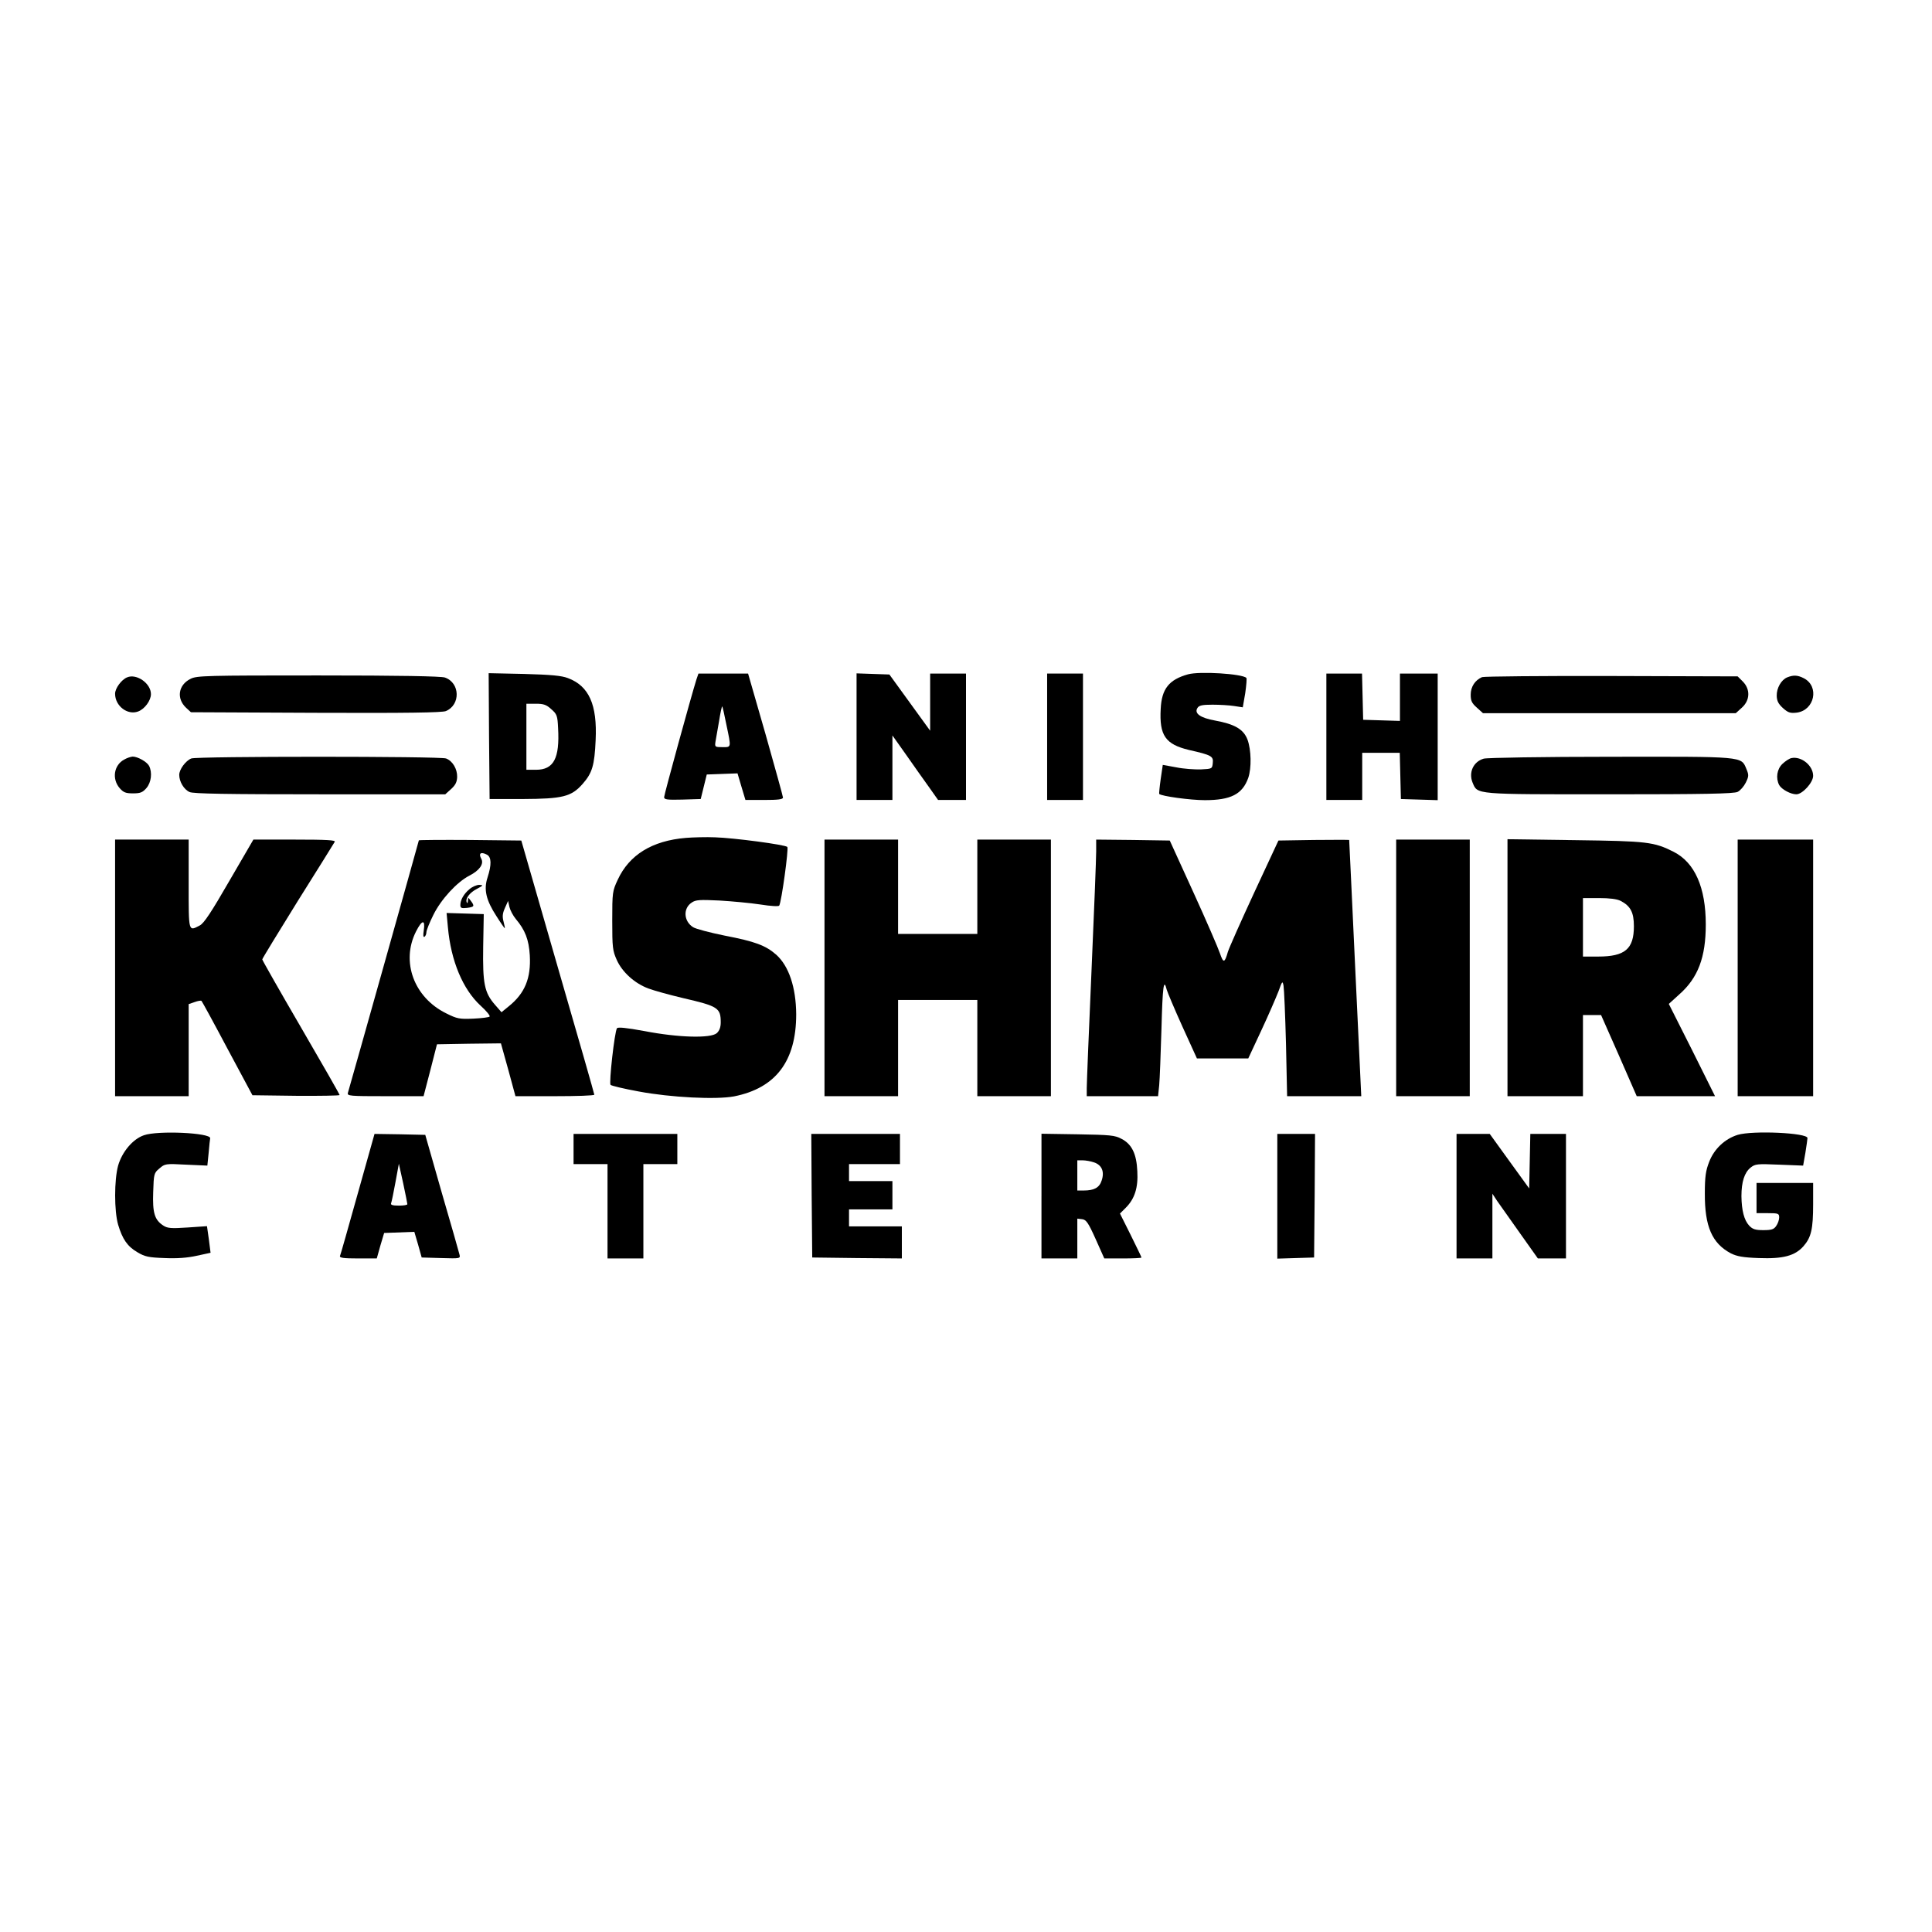 <?xml version="1.0" standalone="no"?>
<!DOCTYPE svg PUBLIC "-//W3C//DTD SVG 20010904//EN"
 "http://www.w3.org/TR/2001/REC-SVG-20010904/DTD/svg10.dtd">
<svg version="1.0" xmlns="http://www.w3.org/2000/svg"
 width="1024pt" height="1024pt" viewBox="0 0 1024 1024"
 preserveAspectRatio="xMidYMid meet">
<g transform="translate(0,1024) scale(0.1,-0.1)"
fill="#000000" stroke="none">
<path d="M6297 6666 c-101 -28 -140 -77 -145 -183 -8 -141 25 -188 150 -218
119 -27 130 -33 126 -69 -3 -31 -4 -31 -63 -34 -33 -1 -92 3 -131 11 l-71 13
-11 -75 c-6 -42 -9 -77 -8 -79 12 -12 165 -33 242 -33 137 0 199 31 230 118
18 52 16 149 -4 203 -21 55 -68 82 -172 101 -78 14 -112 38 -93 67 8 13 25 17
79 17 38 0 90 -3 115 -7 l46 -7 13 75 c6 42 9 78 6 81 -22 22 -248 36 -309 19z"/>
<path d="M2592 6339 l3 -334 175 0 c212 1 258 12 318 80 51 58 63 98 69 232 9
188 -35 287 -147 329 -34 13 -89 18 -233 22 l-187 4 2 -333z m330 142 c30 -26
33 -35 36 -100 9 -160 -23 -221 -117 -221 l-51 0 0 175 0 175 50 0 c41 0 56
-5 82 -29z"/>
<path d="M3691 6638 c-28 -89 -171 -610 -171 -623 0 -13 15 -15 97 -13 l97 3
16 65 16 65 81 3 82 3 21 -71 21 -70 99 0 c73 0 100 3 100 13 0 6 -42 157 -92
334 l-93 323 -132 0 -131 0 -11 -32z m159 -239 c26 -124 27 -119 -21 -119 -39
0 -41 1 -37 28 3 15 11 64 19 109 7 45 15 81 17 79 2 -2 12 -46 22 -97z"/>
<path d="M4540 6335 l0 -335 95 0 95 0 0 171 0 171 73 -103 c40 -57 94 -134
121 -171 l48 -68 74 0 74 0 0 335 0 335 -95 0 -95 0 0 -151 0 -152 -108 149
-108 149 -87 3 -87 3 0 -336z"/>
<path d="M5550 6335 l0 -335 95 0 95 0 0 335 0 335 -95 0 -95 0 0 -335z"/>
<path d="M7030 6335 l0 -335 95 0 95 0 0 125 0 125 100 0 99 0 3 -122 3 -123
98 -3 97 -3 0 336 0 335 -100 0 -100 0 0 -125 0 -126 -97 3 -98 3 -3 123 -3
122 -94 0 -95 0 0 -335z"/>
<path d="M674 6650 c-30 -12 -64 -58 -64 -87 0 -65 66 -115 122 -94 35 13 68
58 68 92 0 57 -76 110 -126 89z"/>
<path d="M1010 6642 c-65 -32 -76 -104 -24 -153 l26 -24 661 -3 c485 -2 669 1
690 9 79 33 76 150 -5 178 -21 7 -241 11 -672 11 -590 0 -644 -1 -676 -18z"/>
<path d="M7855 6651 c-37 -16 -60 -51 -60 -93 0 -33 6 -45 33 -69 l32 -29 670
0 670 0 32 29 c44 39 46 98 5 139 l-27 27 -668 2 c-367 1 -676 -2 -687 -6z"/>
<path d="M9473 6650 c-32 -13 -57 -57 -56 -98 1 -28 9 -43 33 -65 28 -25 39
-28 74 -24 94 13 120 139 37 182 -33 17 -55 18 -88 5z"/>
<path d="M658 6214 c-54 -29 -66 -102 -24 -151 20 -23 32 -28 71 -28 39 0 51
5 71 28 26 30 32 83 14 118 -12 22 -61 49 -87 49 -10 -1 -30 -7 -45 -16z"/>
<path d="M1014 6220 c-30 -12 -64 -58 -64 -87 0 -36 25 -78 55 -91 19 -9 197
-12 690 -12 l665 0 31 28 c23 21 31 37 32 64 1 42 -24 85 -59 98 -32 12 -1320
12 -1350 0z"/>
<path d="M7864 6219 c-55 -16 -81 -73 -59 -127 27 -64 6 -62 727 -62 500 0
659 3 678 13 14 7 33 29 43 49 16 33 17 40 3 73 -28 67 -11 65 -723 64 -351 0
-652 -5 -669 -10z"/>
<path d="M9495 6222 c-11 -2 -32 -16 -47 -30 -30 -28 -37 -76 -18 -113 13 -23
61 -49 91 -49 32 0 89 62 89 98 0 54 -62 105 -115 94z"/>
<path d="M3635 5799 c-179 -15 -300 -90 -361 -222 -28 -60 -29 -67 -29 -217 0
-142 2 -159 24 -208 29 -65 95 -124 167 -151 29 -11 112 -34 184 -51 186 -43
200 -52 200 -129 0 -26 -7 -44 -21 -57 -32 -28 -202 -24 -383 11 -98 18 -141
22 -146 15 -13 -20 -43 -291 -34 -300 5 -5 72 -21 149 -35 170 -32 411 -44
506 -26 221 44 329 187 329 435 -1 143 -39 256 -106 316 -56 49 -112 70 -273
101 -79 16 -155 36 -168 45 -50 32 -53 100 -7 130 21 15 43 16 147 11 67 -4
165 -13 217 -21 56 -9 97 -11 100 -6 12 19 51 303 43 311 -12 12 -283 48 -383
51 -47 2 -116 0 -155 -3z"/>
<path d="M610 5110 l0 -680 195 0 195 0 0 244 0 244 32 11 c17 6 33 9 36 6 3
-3 65 -116 137 -252 l133 -248 231 -3 c127 -1 231 1 231 4 0 4 -92 165 -205
359 -113 194 -205 356 -205 360 0 4 85 143 188 309 104 165 192 307 196 314 6
9 -39 12 -212 12 l-219 0 -128 -220 c-94 -163 -134 -224 -156 -235 -61 -32
-59 -38 -59 220 l0 235 -195 0 -195 0 0 -680z"/>
<path d="M2220 5786 c0 -4 -365 -1302 -376 -1338 -5 -17 9 -18 198 -18 l203 0
36 138 35 137 170 3 169 2 39 -140 38 -140 209 0 c115 0 209 3 209 8 0 4 -87
309 -194 677 l-193 670 -272 3 c-149 1 -271 0 -271 -2z m361 -76 c24 -13 25
-53 3 -121 -21 -64 -8 -120 48 -206 22 -35 42 -63 43 -63 2 0 -1 16 -6 35 -7
26 -6 43 7 72 l17 38 7 -32 c4 -17 19 -46 34 -64 49 -58 69 -109 74 -192 7
-122 -26 -202 -112 -271 l-38 -31 -34 39 c-57 65 -66 113 -63 309 l3 172 -98
3 -99 3 7 -76 c16 -178 79 -329 174 -416 30 -27 51 -53 47 -57 -3 -4 -42 -9
-86 -11 -74 -3 -86 -1 -144 28 -171 84 -241 274 -160 434 32 63 50 65 41 5 -4
-26 -3 -37 4 -33 5 3 10 14 10 24 0 10 17 52 37 92 41 83 125 174 191 208 53
27 78 62 63 89 -16 29 -3 39 30 22z"/>
<path d="M2488 5527 c-30 -25 -48 -57 -48 -84 0 -16 6 -18 35 -15 39 5 42 9
20 38 -14 19 -14 19 -15 -1 -1 -11 -4 -15 -6 -8 -9 20 15 52 54 72 34 18 35
20 12 21 -14 0 -37 -10 -52 -23z"/>
<path d="M4370 5110 l0 -680 195 0 195 0 0 255 0 255 210 0 210 0 0 -255 0
-255 195 0 195 0 0 680 0 680 -195 0 -195 0 0 -250 0 -250 -210 0 -210 0 0
250 0 250 -195 0 -195 0 0 -680z"/>
<path d="M5810 5728 c0 -35 -11 -322 -25 -638 -14 -316 -25 -594 -25 -617 l0
-43 189 0 189 0 6 58 c3 31 8 166 12 299 6 226 12 272 28 207 4 -14 41 -102
83 -195 l77 -169 136 0 136 0 69 148 c38 81 78 174 91 207 20 56 22 58 27 30
3 -17 9 -155 13 -307 l6 -278 197 0 196 0 -32 677 c-17 373 -32 679 -32 681
-1 1 -85 1 -188 0 l-187 -3 -128 -275 c-70 -151 -133 -293 -140 -315 -17 -60
-24 -61 -42 -8 -9 27 -72 173 -141 324 l-125 274 -195 3 -195 2 0 -62z"/>
<path d="M7400 5110 l0 -680 195 0 195 0 0 680 0 680 -195 0 -195 0 0 -680z"/>
<path d="M7990 5111 l0 -681 200 0 200 0 0 215 0 215 48 0 48 0 95 -215 94
-215 207 0 208 0 -122 245 -123 244 55 50 c100 88 141 197 141 371 0 196 -58
328 -170 385 -105 53 -140 57 -523 62 l-358 5 0 -681z m600 354 c52 -27 70
-61 70 -134 0 -121 -47 -161 -190 -161 l-80 0 0 155 0 155 85 0 c56 0 96 -5
115 -15z"/>
<path d="M9210 5110 l0 -680 200 0 200 0 0 680 0 680 -200 0 -200 0 0 -680z"/>
<path d="M763 4223 c-59 -20 -116 -88 -137 -161 -21 -77 -21 -240 0 -313 23
-77 49 -115 102 -146 40 -24 60 -28 144 -31 66 -3 120 1 170 12 l74 16 -9 71
-10 70 -103 -7 c-87 -6 -107 -4 -128 10 -47 30 -58 68 -54 178 3 96 4 101 33
125 29 25 32 26 142 20 l112 -5 7 69 c3 38 7 72 8 76 4 29 -278 42 -351 16z"/>
<path d="M9210 4225 c-68 -21 -125 -75 -151 -143 -18 -46 -23 -78 -23 -167 -1
-175 38 -265 138 -318 32 -16 64 -22 148 -25 129 -5 192 12 237 63 41 47 51
91 51 223 l0 112 -150 0 -150 0 0 -80 0 -80 60 0 c56 0 60 -2 60 -23 0 -12 -7
-33 -16 -45 -12 -18 -25 -22 -68 -22 -43 0 -57 5 -75 24 -27 29 -40 81 -41
156 0 76 16 125 48 151 25 20 34 21 153 16 l126 -5 12 68 c6 38 11 73 11 78 0
28 -291 41 -370 17z"/>
<path d="M1896 3913 c-49 -175 -91 -324 -94 -330 -3 -10 20 -13 95 -13 l100 0
19 68 20 67 80 3 80 3 20 -68 19 -68 103 -3 c102 -3 103 -3 97 20 -3 13 -45
160 -94 328 l-87 305 -135 3 -134 2 -89 -317z m263 -55 c1 -5 -20 -8 -45 -8
-34 0 -45 4 -41 13 3 7 13 57 23 111 l18 98 23 -104 c12 -57 22 -106 22 -110z"/>
<path d="M3040 4150 l0 -80 90 0 90 0 0 -250 0 -250 95 0 95 0 0 250 0 250 90
0 90 0 0 80 0 80 -275 0 -275 0 0 -80z"/>
<path d="M4302 3903 l3 -328 238 -3 237 -2 0 85 0 85 -140 0 -140 0 0 45 0 45
115 0 115 0 0 75 0 75 -115 0 -115 0 0 45 0 45 135 0 135 0 0 80 0 80 -235 0
-235 0 2 -327z"/>
<path d="M5520 3901 l0 -331 95 0 95 0 0 106 0 105 26 -3 c21 -3 32 -18 71
-105 l46 -103 98 0 c55 0 99 2 99 5 0 3 -26 56 -57 119 l-57 114 31 31 c47 47
66 106 61 193 -4 92 -29 144 -84 172 -35 19 -60 21 -231 24 l-193 3 0 -330z
m279 178 c41 -14 56 -49 40 -96 -12 -38 -40 -53 -95 -53 l-34 0 0 80 0 80 29
0 c15 0 43 -5 60 -11z"/>
<path d="M6770 3900 l0 -331 98 3 97 3 3 328 2 327 -100 0 -100 0 0 -330z"/>
<path d="M7720 3900 l0 -330 95 0 95 0 0 171 0 172 25 -38 c14 -20 69 -97 121
-171 l95 -134 75 0 74 0 0 330 0 330 -95 0 -94 0 -3 -144 -3 -145 -105 145
-104 144 -88 0 -88 0 0 -330z"/>
</g>
</svg>
